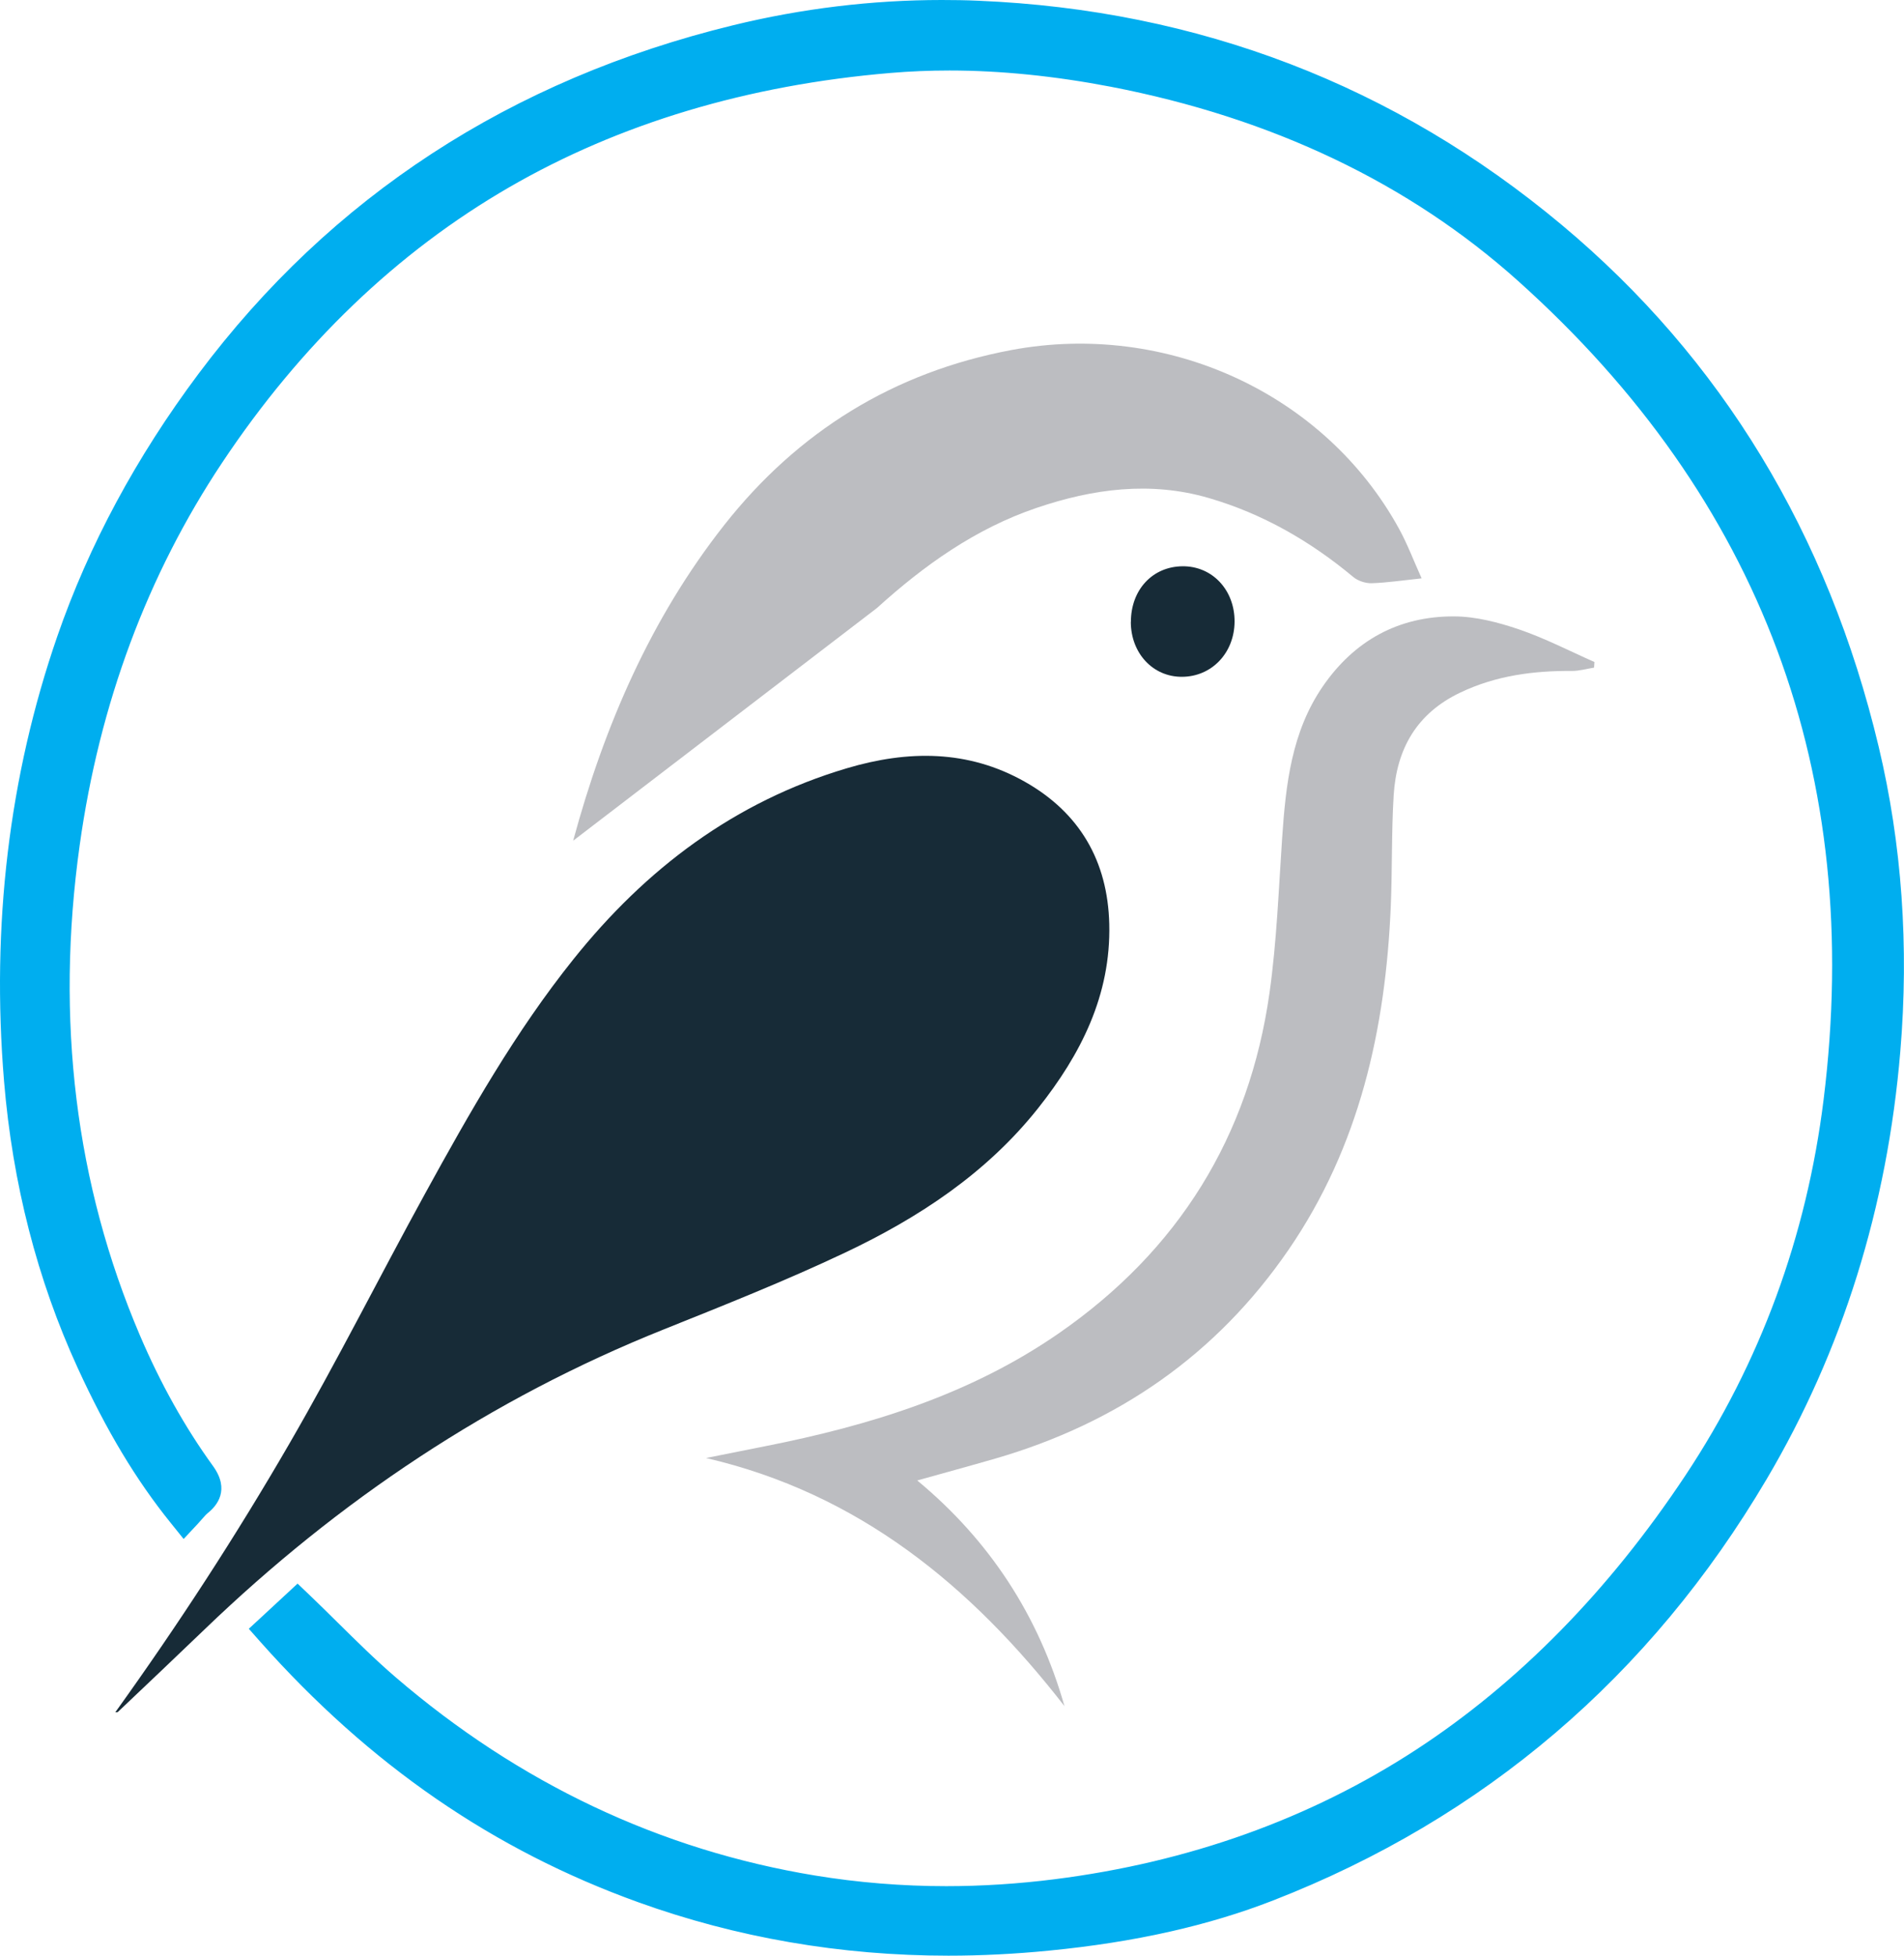<svg viewBox="0 0 211.21 216.92" xmlns="http://www.w3.org/2000/svg" id="Layer_2"><defs><style>.cls-1{fill:#00aeef;}.cls-2{fill:#bcbdc1;}.cls-3{fill:#172b37;}</style></defs><g id="Layer_1-2"><g><g><path d="M105.21,215.92c-11.82,0-23.29-1.98-34.1-5.88-15.9-5.74-29.47-15.08-41.46-28.58l-.65-.73,4.01-3.7,.68,.65c1.03,.99,2.04,1.99,3.05,2.98,2.19,2.16,4.26,4.2,6.49,6.12,13.86,11.9,29.69,19.38,47.04,22.23,4.81,.79,9.77,1.19,14.71,1.19,3.99,0,8.08-.26,12.15-.78,29.46-3.73,53.24-18.95,70.68-45.24,8.37-12.61,13.57-26.77,15.48-42.09,4.52-36.43-6.99-67.28-34.2-91.68-12.24-10.97-27.6-18.3-45.68-21.78-6.27-1.21-12.35-1.82-18.07-1.82-2.22,0-4.44,.09-6.6,.27-32.22,2.71-57.43,17.41-74.93,43.69-8.37,12.57-13.73,26.98-15.95,42.83-2.73,19.53-.46,37.99,6.74,54.87,2.31,5.41,5.08,10.36,8.23,14.71,.4,.56,1.63,2.25-.4,3.86-.24,.19-.47,.45-.73,.75-.15,.17-.3,.35-.48,.53l-.79,.84-.72-.89c-3.79-4.69-7.03-10.08-10.19-16.99-4.42-9.64-7.14-20.22-8.07-31.44C.02,102.73,1.99,86.25,7.3,70.9c3.45-9.99,8.68-19.69,15.53-28.84C37.38,22.61,57.15,9.73,81.57,3.77c7.54-1.84,15.25-2.77,22.9-2.77,1.32,0,2.67,.03,3.99,.08,24.23,1.01,45.82,9.3,64.17,24.65,17.53,14.66,29.24,33.94,34.81,57.32,2.54,10.67,3.34,21.94,2.37,33.49-1.43,17.12-6.38,32.94-14.7,47.02-12.82,21.69-31.06,37.27-54.23,46.29-7.13,2.78-15.18,4.58-24.6,5.51-3.72,.37-7.44,.55-11.07,.55Z" class="cls-1"></path><path d="M104.47,2c1.31,0,2.63,.03,3.95,.08,23.91,1,45.19,9.05,63.56,24.42,17.92,14.98,29.09,34.17,34.48,56.79,2.6,10.91,3.29,22,2.35,33.18-1.39,16.61-6.07,32.21-14.56,46.59-12.66,21.42-30.51,36.82-53.73,45.87-7.82,3.05-16,4.62-24.34,5.44-3.68,.36-7.33,.55-10.97,.55-11.49,0-22.75-1.85-33.76-5.82-16.11-5.81-29.61-15.43-41.06-28.3,.93-.86,1.81-1.68,2.59-2.4,3.25,3.12,6.27,6.3,9.58,9.14,13.77,11.83,29.56,19.51,47.53,22.46,4.94,.81,9.91,1.21,14.87,1.21,4.09,0,8.19-.27,12.28-.79,31.01-3.93,54.33-19.96,71.39-45.68,8.57-12.91,13.73-27.16,15.63-42.52,4.57-36.83-6.95-67.82-34.53-92.55-13.12-11.76-28.85-18.69-46.15-22.02-6.05-1.17-12.14-1.84-18.25-1.84-2.23,0-4.45,.09-6.68,.28-32.19,2.71-57.68,17.09-75.68,44.14-8.74,13.13-13.93,27.66-16.11,43.24-2.66,19.05-.79,37.59,6.81,55.4,2.25,5.26,4.98,10.27,8.34,14.9,.75,1.04,.78,1.7-.21,2.48-.46,.36-.82,.85-1.32,1.39-4.22-5.22-7.35-10.86-10.06-16.77-4.53-9.89-7.08-20.27-7.98-31.1-1.38-16.59,.35-32.79,5.8-48.55,3.58-10.36,8.83-19.82,15.38-28.57C38.39,22.93,57.98,10.56,81.81,4.74c7.46-1.82,15.03-2.74,22.66-2.74m0-2c-7.73,0-15.51,.94-23.14,2.8-24.66,6.01-44.61,19.02-59.3,38.65-6.91,9.23-12.18,19.03-15.67,29.12C1,86.06-.98,102.67,.45,119.94c.94,11.33,3.69,22.02,8.16,31.77,3.2,6.98,6.48,12.44,10.32,17.2l1.44,1.79,1.57-1.68c.18-.19,.35-.38,.5-.56,.23-.27,.43-.49,.59-.62,1.04-.82,2.51-2.59,.6-5.23-3.11-4.29-5.84-9.17-8.12-14.52-7.13-16.71-9.38-34.99-6.67-54.34,2.19-15.7,7.51-29.97,15.79-42.41,8.72-13.11,19.44-23.39,31.86-30.57,12.24-7.08,26.48-11.35,42.33-12.68,2.13-.18,4.32-.27,6.51-.27,5.65,0,11.67,.61,17.88,1.8,17.89,3.45,33.1,10.7,45.2,21.55,26.96,24.17,38.36,54.73,33.88,90.81-1.88,15.17-7.04,29.18-15.32,41.66-8.5,12.81-18.56,23.05-29.89,30.44-11.73,7.65-25.22,12.48-40.08,14.36-4.03,.51-8.08,.77-12.03,.77-4.89,0-9.79-.4-14.55-1.18-17.17-2.82-32.84-10.23-46.55-22.01-2.21-1.9-4.26-3.93-6.44-6.08-1.01-1-2.02-2-3.06-2.99l-1.36-1.3-1.38,1.28-2.59,2.4-1.44,1.33,1.3,1.47c12.11,13.62,25.81,23.06,41.87,28.85,10.92,3.94,22.51,5.94,34.44,5.94,3.65,0,7.41-.19,11.16-.56,9.51-.93,17.65-2.76,24.87-5.57,23.38-9.11,41.8-24.83,54.73-46.72,8.4-14.21,13.39-30.17,14.83-47.44,.98-11.66,.17-23.03-2.4-33.81-5.62-23.59-17.44-43.06-35.14-57.86C154.74,9.47,132.95,1.1,108.5,.08c-1.34-.06-2.69-.08-4.03-.08h0Z" class="cls-1"></path></g><path d="M12.79,189.92c6.97-9.7,13.41-19.6,19.32-29.81,5.27-9.1,9.99-18.51,15.05-27.73,4.94-8.99,10-17.93,16.44-25.97,8.02-10.03,17.88-17.5,30.35-21.2,6.77-2.01,13.42-2.06,19.72,1.49,6.1,3.44,9.21,8.81,9.38,15.79,.19,7.89-3.15,14.46-7.91,20.45-5.73,7.21-13.23,12.13-21.4,16-6.57,3.11-13.34,5.8-20.1,8.51-19.22,7.69-36.08,18.97-50.96,33.29-3.19,3.07-6.41,6.11-9.62,9.16-.02,.02-.07,0-.26,.02Z" class="cls-3"></path><path d="M63.58,93.25c3.44-12.68,8.57-24.6,16.74-34.99,8.18-10.39,18.82-16.98,31.85-19.43,17.25-3.24,34.79,4.8,43.03,19.83,.93,1.7,1.62,3.54,2.5,5.49-2.08,.22-3.8,.48-5.53,.54-.68,.02-1.52-.25-2.04-.68-4.78-3.99-10.08-7.04-16.07-8.78-6.46-1.87-12.81-1.02-19.06,1.1-6.79,2.3-12.5,6.38-17.72,11.11" class="cls-2"></path><path d="M176.83,74.05c-.81,.13-1.63,.37-2.44,.37-4.28-.03-8.42,.51-12.36,2.38-4.87,2.3-7.11,6.26-7.43,11.4-.25,4.1-.15,8.21-.32,12.31-.58,13.65-3.47,26.64-11.34,38.11-8.01,11.67-18.98,19.23-32.52,23.16-2.83,.82-5.68,1.59-8.67,2.43,8.01,6.64,13.48,14.99,16.33,25.03-10.36-13.34-22.82-23.59-39.76-27.52,2.21-.44,4.41-.88,6.62-1.32,11.56-2.29,22.69-5.71,32.51-12.51,13.27-9.19,21.13-21.82,23.38-37.79,.8-5.68,1.01-11.44,1.4-17.17,.4-5.91,1.04-11.75,4.51-16.8,3.5-5.09,8.42-7.79,14.57-7.76,2.41,.01,4.89,.66,7.19,1.44,2.87,.98,5.59,2.39,8.37,3.62-.01,.2-.03,.41-.04,.61Z" class="cls-2"></path><path d="M125.45,68.98c0-3.56,2.39-6.14,5.73-6.17,3.29-.03,5.79,2.63,5.77,6.14-.02,3.47-2.53,6.11-5.84,6.12-3.22,.01-5.66-2.61-5.67-6.09Z" class="cls-3"></path></g></g></svg>
